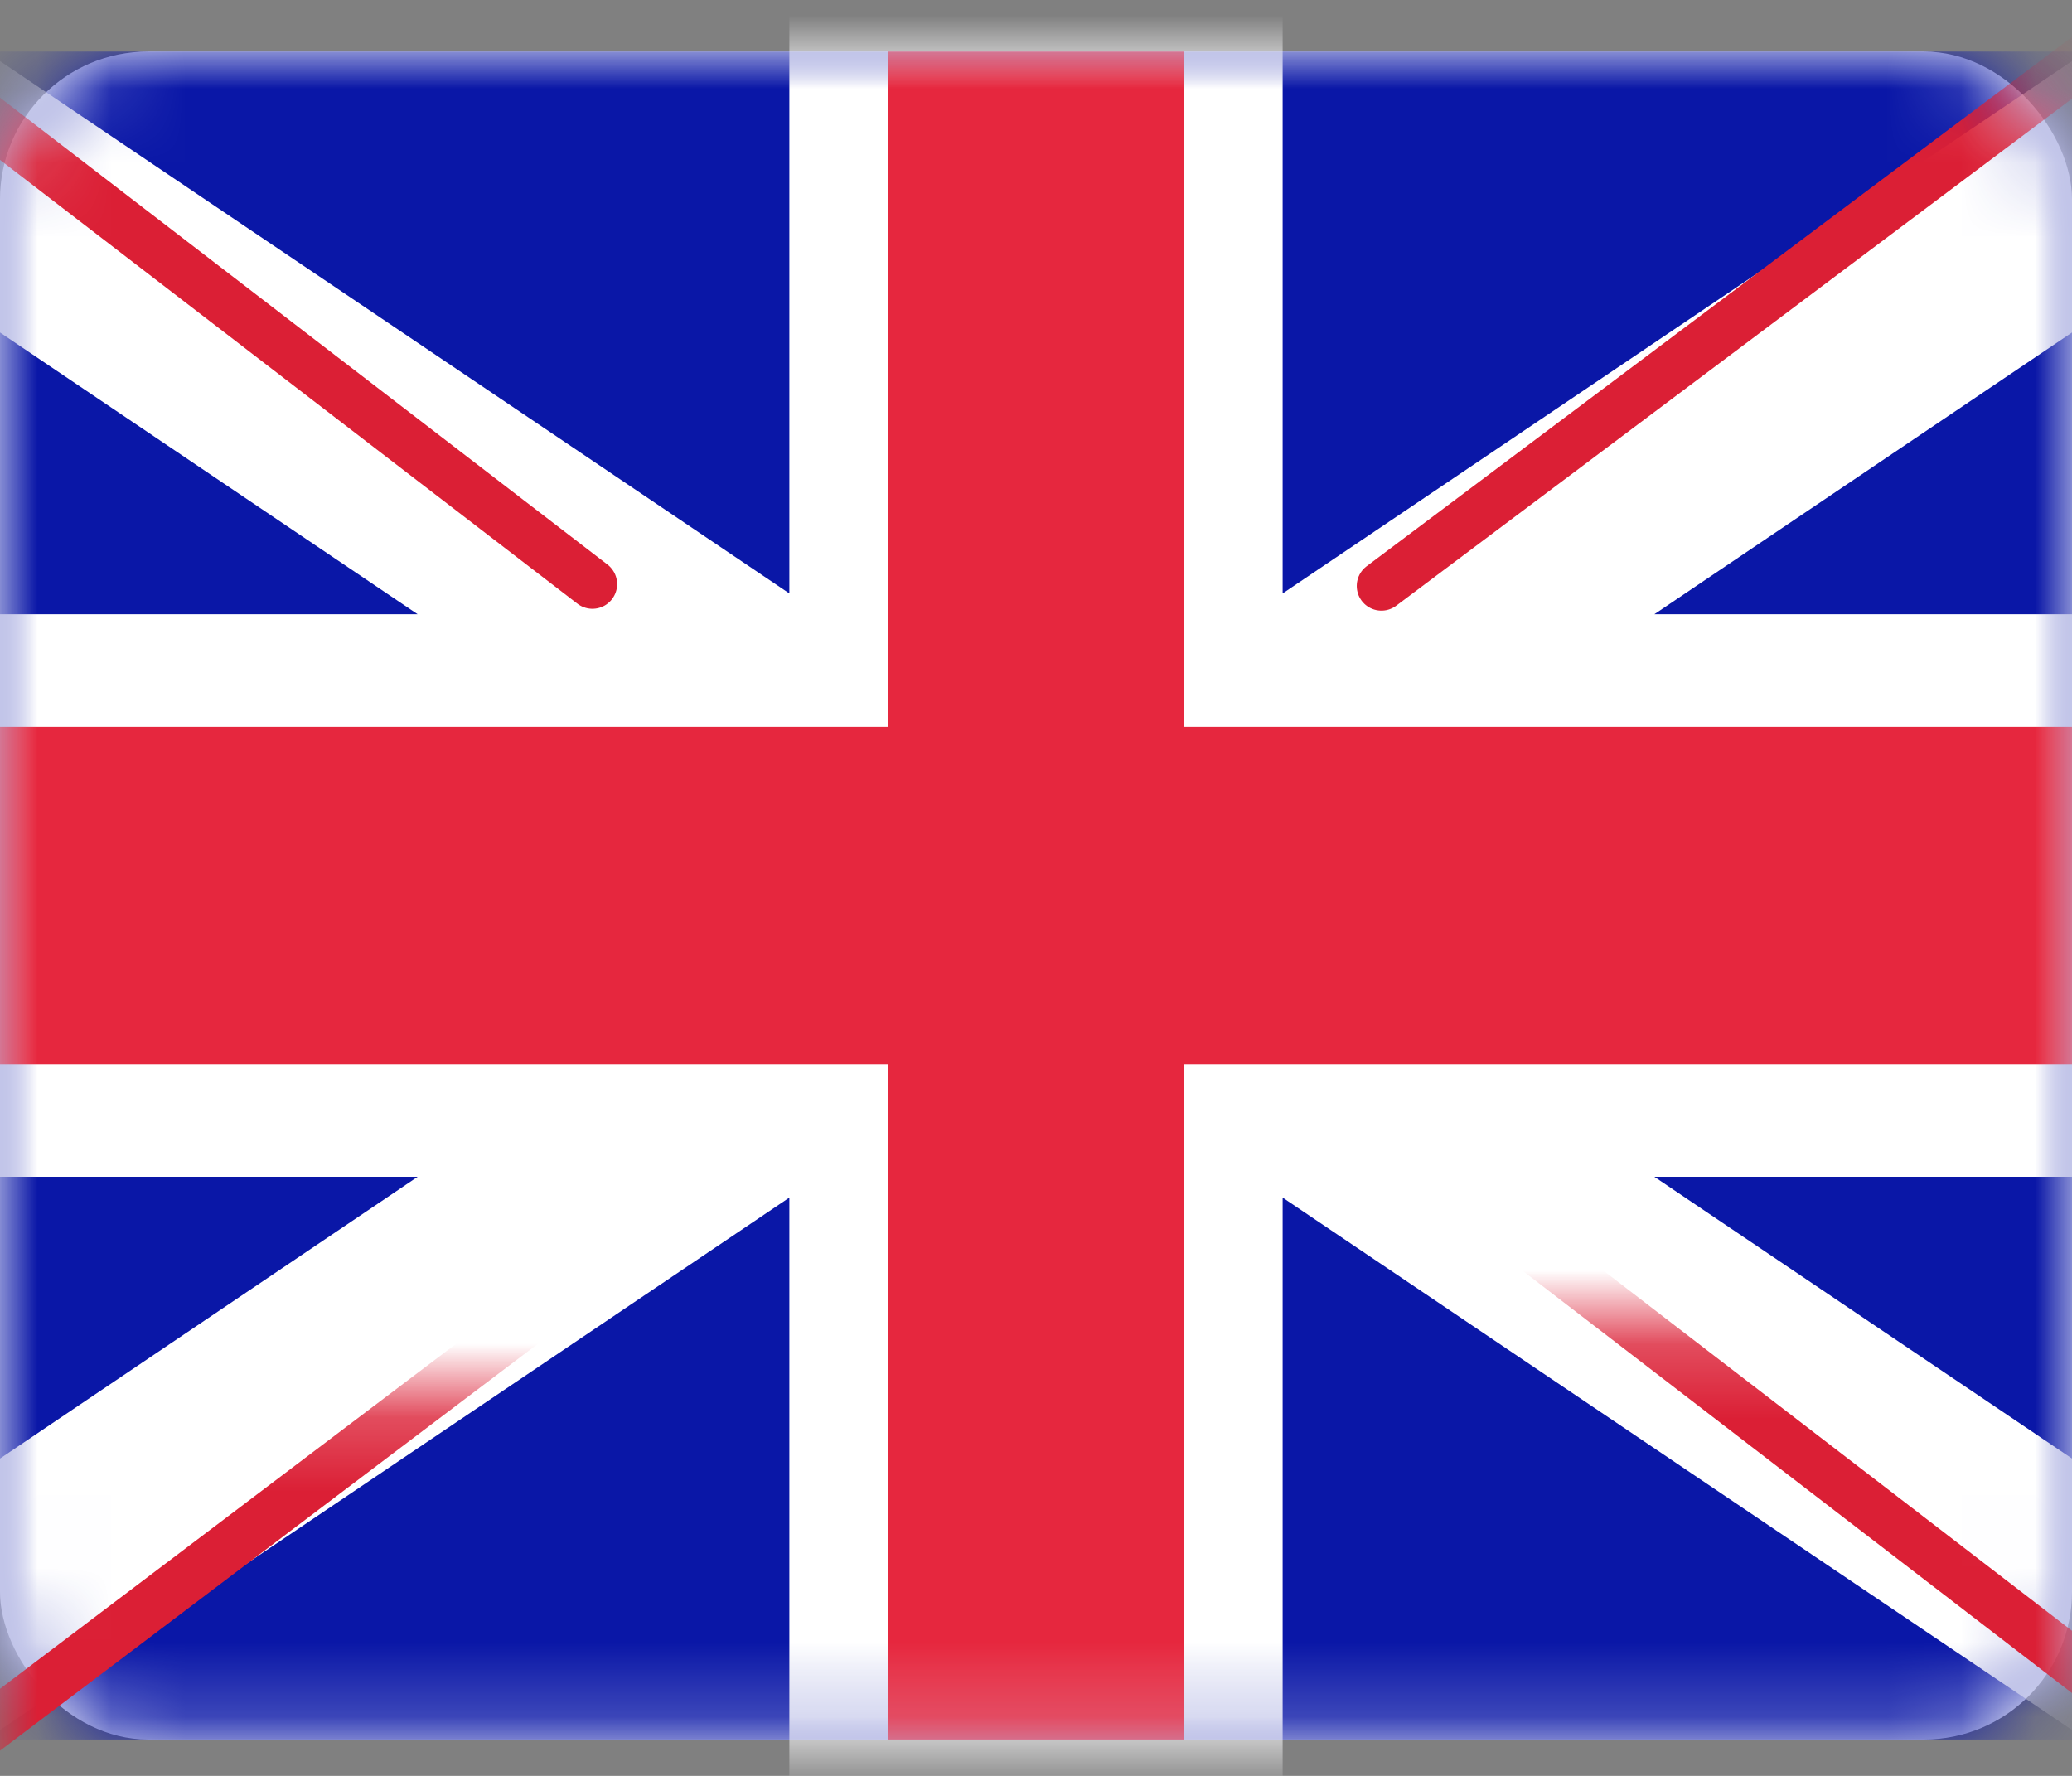 <svg xmlns="http://www.w3.org/2000/svg" width="28" height="24" viewBox="0 0 28 24" xmlns:xlink="http://www.w3.org/1999/xlink">
  <rect x="0" y="0" width="28" height="24" fill="#808080" stroke="none"/>
  <defs>
    <rect id="a" width="28" height="22.811" rx="2"/>
  </defs>
  <g fill="none" fill-rule="evenodd" transform="translate(0 .697)">
    <mask id="b" fill="white">
      <use xlink:href="#a"/>
    </mask>
    <use fill="#FFFFFF" xlink:href="#a"/>
    <rect width="28" height="22.811" fill="#0A17A7" mask="url(#b)"/>
    <path fill="#FFFFFF" d="M5.644,15.207 L4.4408921e-16,15.207 L4.4408921e-16,7.604 L5.644,7.604 L-2.878,1.855 L-1.178,-0.666 L10.667,7.323 L10.667,-1.521 L17.333,-1.521 L17.333,7.323 L29.178,-0.666 L30.878,1.855 L22.356,7.604 L28,7.604 L28,15.207 L22.356,15.207 L30.878,20.956 L29.178,23.477 L17.333,15.488 L17.333,24.332 L10.667,24.332 L10.667,15.488 L-1.178,23.477 L-2.878,20.956 L5.644,15.207 Z" mask="url(#b)"/>
    <path stroke="#DB1F35" stroke-width=".667" d="M18.668,7.222 L31.333,-2.281" stroke-linecap="round" mask="url(#b)"/>
    <path stroke="#DB1F35" stroke-width=".667" d="M20.013,24.351 L31.367,15.623" stroke-linecap="round" mask="url(#b)" transform="matrix(1 0 0 -1 0 39.974)"/>
    <path stroke="#DB1F35" stroke-width=".667" d="M8.006,7.197 L-3.837,-1.906" stroke-linecap="round" mask="url(#b)"/>
    <path stroke="#DB1F35" stroke-width=".667" d="M9.29,25.446 L-3.837,15.517" stroke-linecap="round" mask="url(#b)" transform="matrix(1 0 0 -1 0 40.963)"/>
    <polygon fill="#E6273E" points="0 13.687 12 13.687 12 22.811 16 22.811 16 13.687 28 13.687 28 9.124 16 9.124 16 0 12 0 12 9.124 0 9.124" mask="url(#b)"/>
  </g>
</svg>

